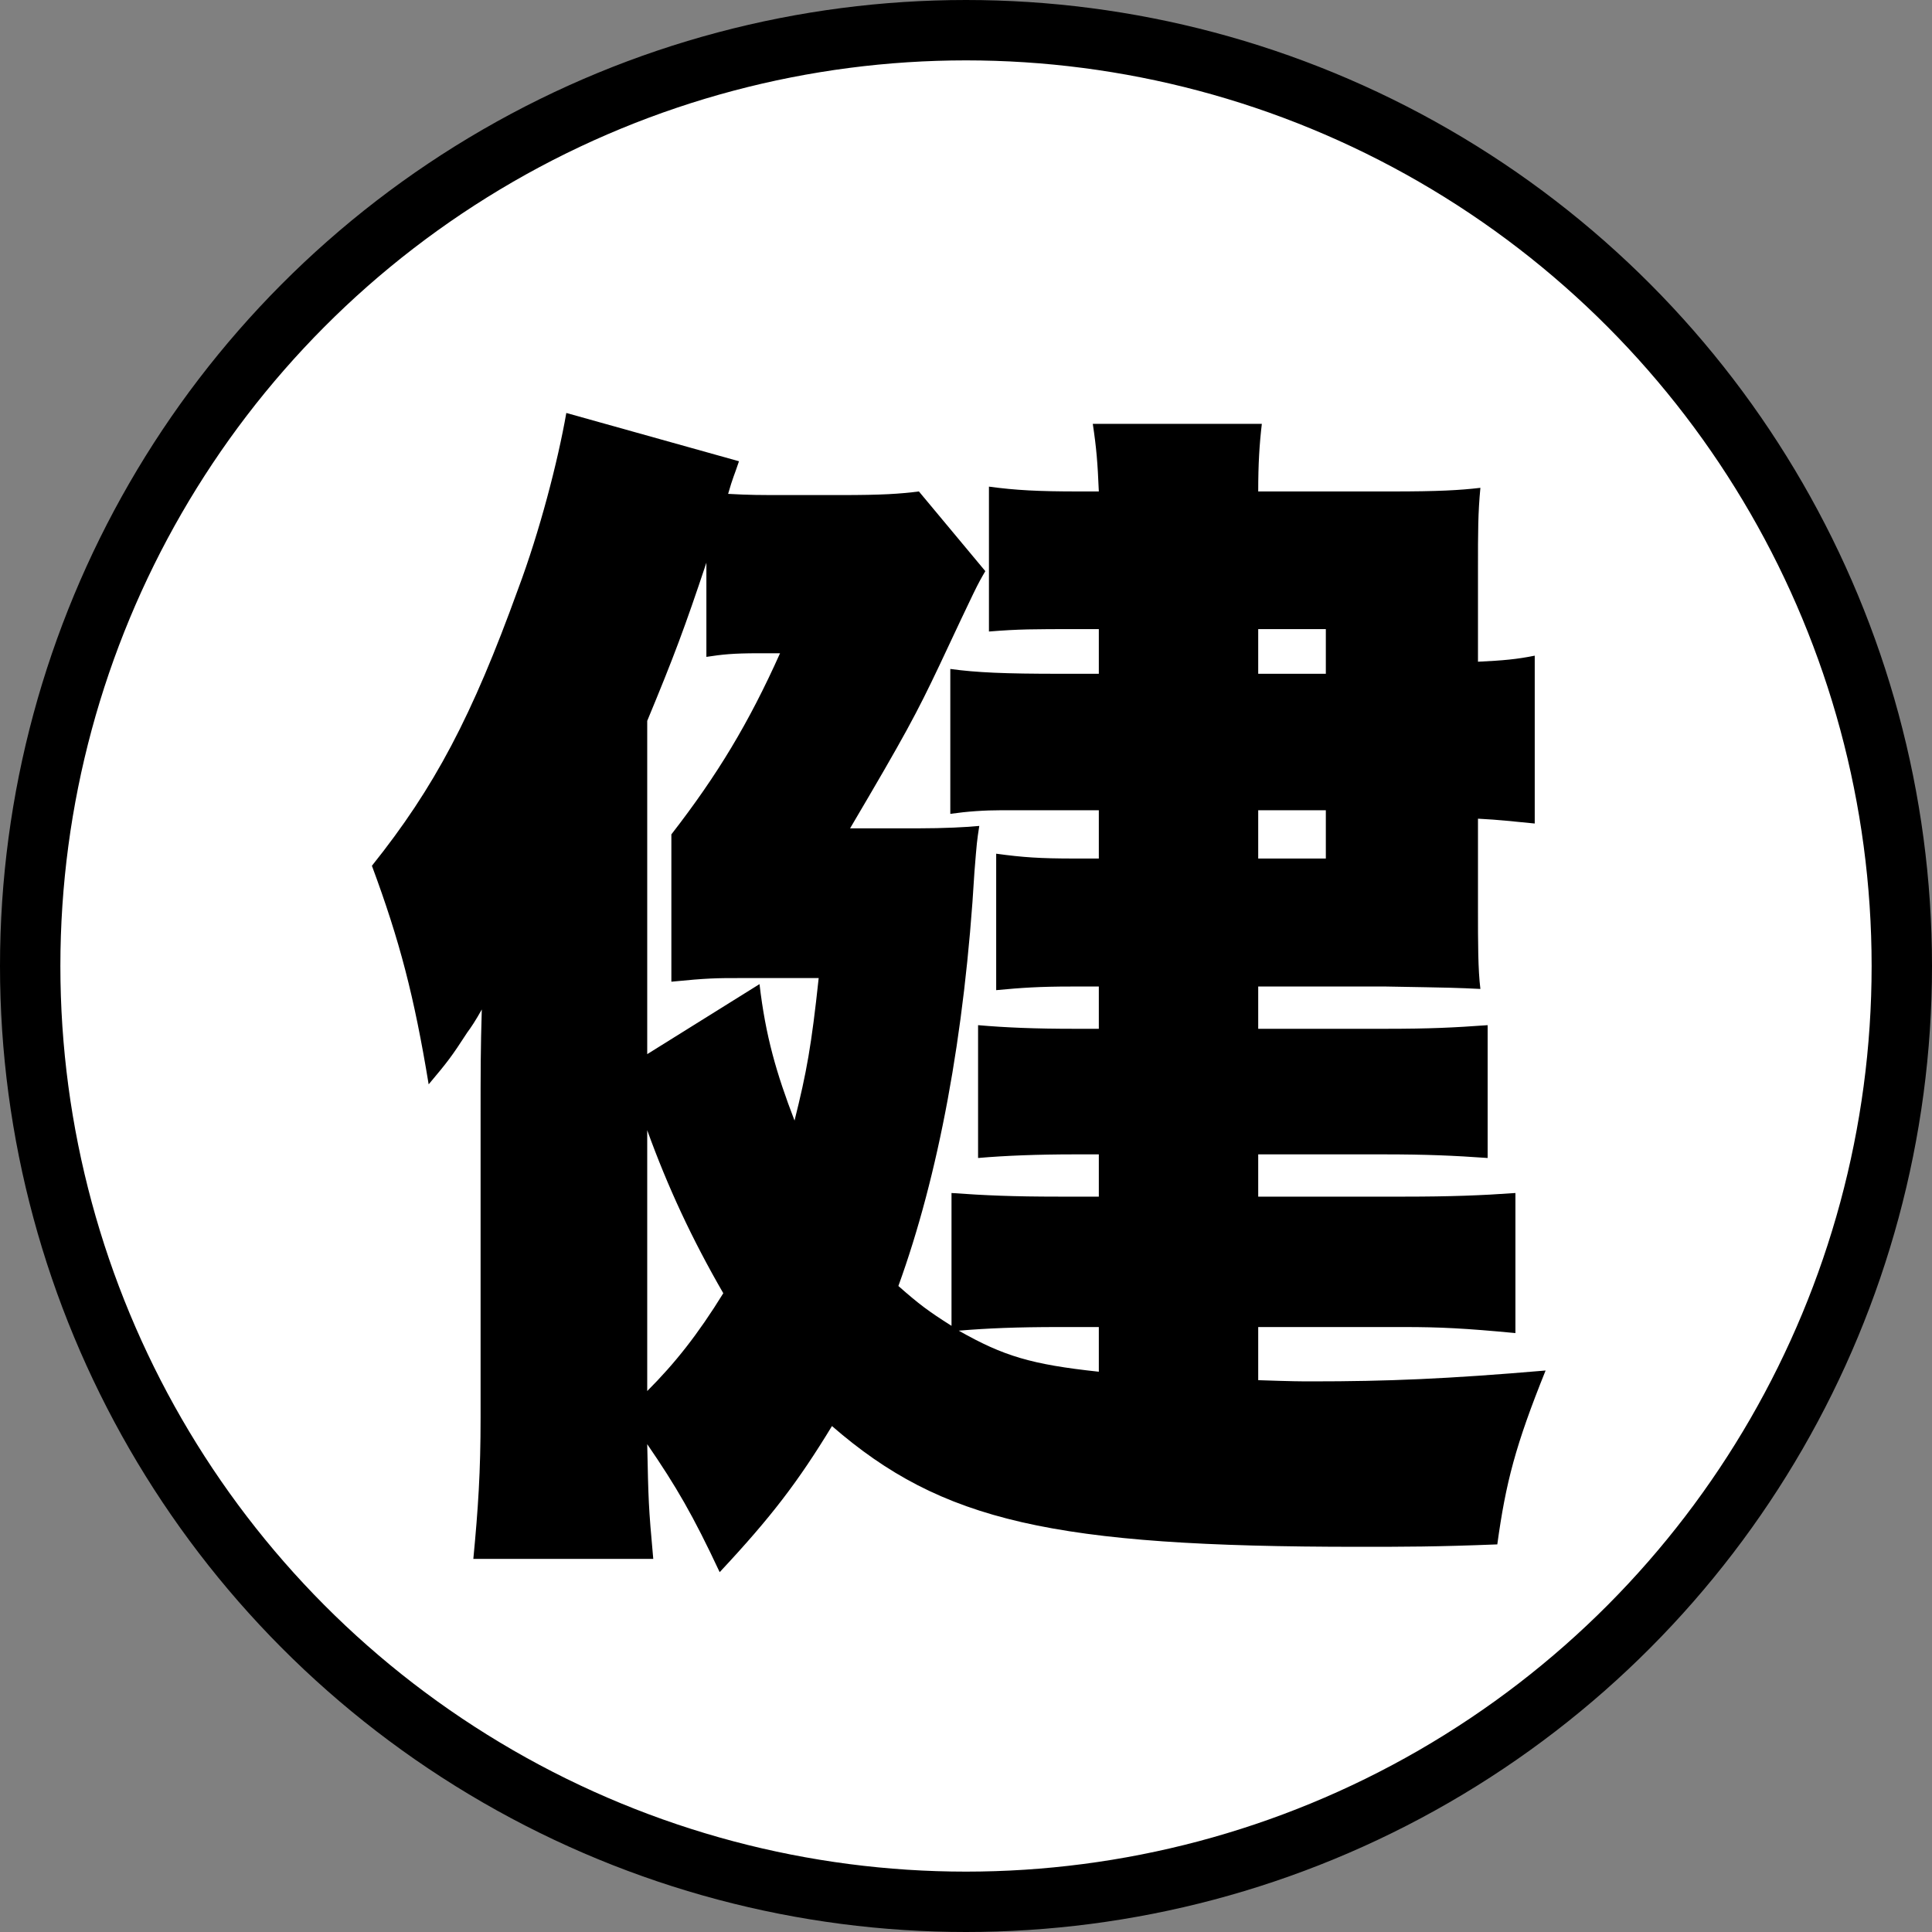 <svg width="32" height="32" viewBox="0 0 32 32" fill="none" xmlns="http://www.w3.org/2000/svg">
<rect x="0" y="0" width="32" height="32" fill="#808080" stroke="none"/>
<g clip-path="url(#clip0_205_2)">
<circle cx="16" cy="16" r="15.5" fill="white" stroke="black"/>
<path d="M20.84 21.98V22.86C21.42 22.88 21.56 22.88 21.72 22.88C22.98 22.88 23.96 22.84 25.6 22.7C25.1 23.94 24.94 24.56 24.8 25.58C23.78 25.62 23.26 25.62 22.5 25.62C17.44 25.62 15.6 25.2 13.78 23.62C13.22 24.54 12.78 25.12 11.92 26.04C11.48 25.1 11.2 24.62 10.72 23.92C10.74 24.86 10.74 24.94 10.82 25.82H7.84C7.92 24.98 7.96 24.38 7.96 23.48V18.58C7.96 17.7 7.96 17.4 7.98 16.72C7.88 16.9 7.8 17.02 7.74 17.1C7.48 17.5 7.42 17.58 7.1 17.96C6.86 16.5 6.62 15.58 6.16 14.34C7.2 13.04 7.82 11.86 8.58 9.76C8.94 8.8 9.24 7.64 9.38 6.84L12.24 7.64C12.16 7.88 12.14 7.9 12.06 8.18C12.42 8.2 12.58 8.2 13.02 8.2H13.92C14.62 8.2 14.9 8.18 15.22 8.14L16.32 9.46C16.18 9.7 16.18 9.7 15.56 11.02C15.18 11.82 15 12.16 14.08 13.72H15.2C15.64 13.72 16.02 13.7 16.22 13.68C16.18 13.94 16.18 13.94 16.14 14.44C15.98 17.16 15.54 19.48 14.88 21.3C15.22 21.6 15.38 21.72 15.76 21.96V19.76C16.32 19.8 16.78 19.82 17.54 19.82H18.2V19.12H17.8C17.2 19.12 16.66 19.14 16.2 19.18V16.98C16.66 17.02 17.14 17.04 17.8 17.04H18.2V16.34H17.74C17.22 16.34 16.92 16.36 16.5 16.4V14.14C16.94 14.2 17.22 14.22 17.8 14.22H18.2V13.42H16.6C16.3 13.42 16.02 13.44 15.74 13.48V11.08C16.18 11.14 16.64 11.16 17.56 11.16H18.2V10.42H17.86C17.1 10.42 16.88 10.42 16.38 10.46V8.06C16.82 8.12 17.2 8.14 17.86 8.14H18.2C18.18 7.66 18.16 7.42 18.1 7.02H20.9C20.86 7.36 20.84 7.68 20.84 8.14H23.06C23.82 8.14 24.18 8.12 24.52 8.08C24.48 8.5 24.48 8.8 24.48 9.42V10.96C24.9 10.94 25.12 10.92 25.42 10.86V13.64C25 13.6 24.86 13.58 24.48 13.56V15.06C24.48 15.62 24.48 16.06 24.52 16.38C24.1 16.36 24.1 16.36 22.96 16.34H20.84V17.04H22.94C23.7 17.04 24.08 17.02 24.64 16.98V19.18C24.08 19.14 23.62 19.12 22.92 19.12H20.84V19.82H23.26C24.02 19.82 24.54 19.8 25.1 19.76V22.08C24.26 22 23.84 21.98 23.26 21.98H20.84ZM10.72 18.72V23.04C11.18 22.58 11.56 22.1 11.98 21.42C11.46 20.52 11.06 19.66 10.72 18.72ZM10.72 17.46L12.58 16.3C12.68 17.16 12.86 17.78 13.16 18.56C13.36 17.76 13.44 17.32 13.56 16.2H12.24C11.88 16.2 11.72 16.2 11.12 16.26V13.82C11.88 12.84 12.4 11.98 12.92 10.82H12.56C12.14 10.82 11.96 10.84 11.7 10.88V9.32C11.34 10.4 11.16 10.88 10.72 11.94V17.46ZM18.2 21.98H17.54C16.84 21.98 16.36 22 15.88 22.04C16.62 22.46 17.08 22.6 18.2 22.72V21.98ZM20.84 11.16H21.96V10.42H20.84V11.16ZM20.84 13.42V14.22H21.96V13.42H20.84Z" fill="black"/>
</g>
<defs>
<clipPath id="clip0_205_2">
<rect width="32" height="32" fill="white"/>
</clipPath>
</defs>
</svg>
